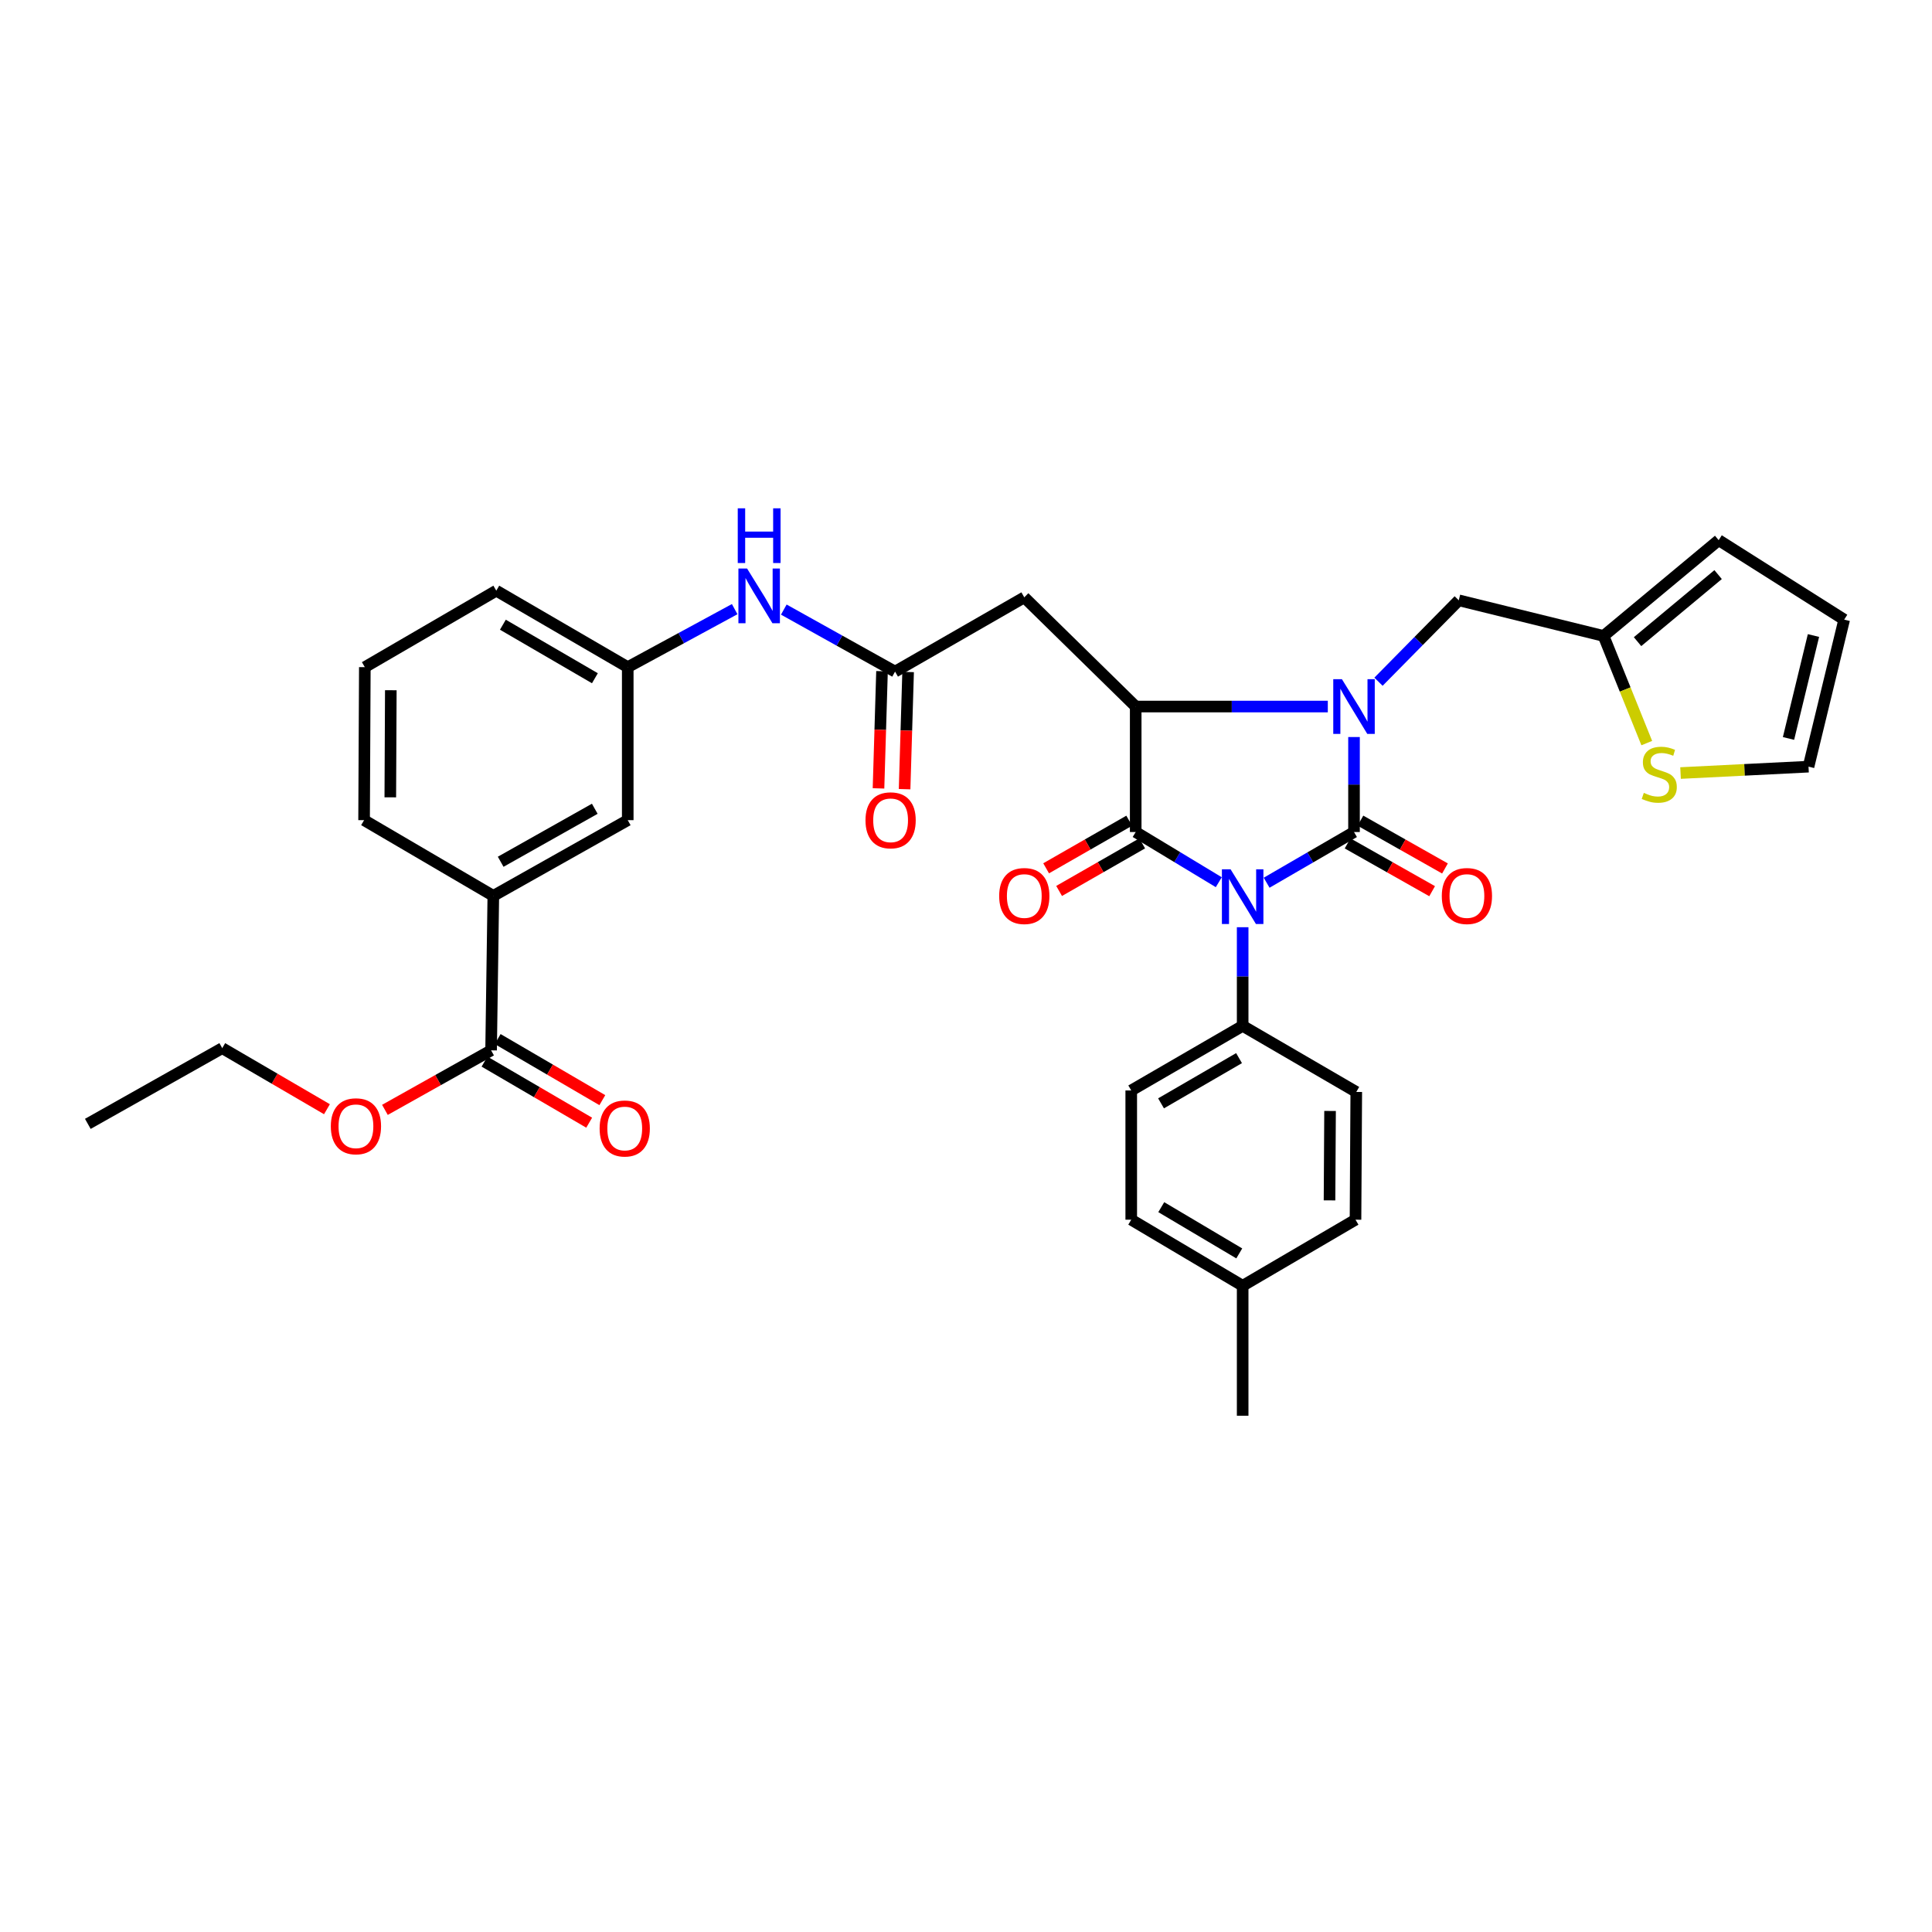 <?xml version='1.0' encoding='iso-8859-1'?>
<svg version='1.1' baseProfile='full'
              xmlns='http://www.w3.org/2000/svg'
                      xmlns:rdkit='http://www.rdkit.org/xml'
                      xmlns:xlink='http://www.w3.org/1999/xlink'
                  xml:space='preserve'
width='1000px' height='1000px' viewBox='0 0 1000 1000'>
<!-- END OF HEADER -->
<rect style='opacity:1.0;fill:#FFFFFF;stroke:none' width='1000' height='1000' x='0' y='0'> </rect>
<path class='bond-0' d='M 655.605,456.897 L 678.22,443.777' style='fill:none;fill-rule:evenodd;stroke:#0000FF;stroke-width:6px;stroke-linecap:butt;stroke-linejoin:miter;stroke-opacity:1' />
<path class='bond-0' d='M 678.22,443.777 L 700.834,430.657' style='fill:none;fill-rule:evenodd;stroke:#000000;stroke-width:6px;stroke-linecap:butt;stroke-linejoin:miter;stroke-opacity:1' />
<path class='bond-2' d='M 630.842,456.631 L 609.34,443.644' style='fill:none;fill-rule:evenodd;stroke:#0000FF;stroke-width:6px;stroke-linecap:butt;stroke-linejoin:miter;stroke-opacity:1' />
<path class='bond-2' d='M 609.34,443.644 L 587.838,430.657' style='fill:none;fill-rule:evenodd;stroke:#000000;stroke-width:6px;stroke-linecap:butt;stroke-linejoin:miter;stroke-opacity:1' />
<path class='bond-6' d='M 643.199,479.927 L 643.199,505.455' style='fill:none;fill-rule:evenodd;stroke:#0000FF;stroke-width:6px;stroke-linecap:butt;stroke-linejoin:miter;stroke-opacity:1' />
<path class='bond-6' d='M 643.199,505.455 L 643.199,530.984' style='fill:none;fill-rule:evenodd;stroke:#000000;stroke-width:6px;stroke-linecap:butt;stroke-linejoin:miter;stroke-opacity:1' />
<path class='bond-1' d='M 700.834,430.657 L 700.834,406.072' style='fill:none;fill-rule:evenodd;stroke:#000000;stroke-width:6px;stroke-linecap:butt;stroke-linejoin:miter;stroke-opacity:1' />
<path class='bond-1' d='M 700.834,406.072 L 700.834,381.488' style='fill:none;fill-rule:evenodd;stroke:#0000FF;stroke-width:6px;stroke-linecap:butt;stroke-linejoin:miter;stroke-opacity:1' />
<path class='bond-9' d='M 697.51,436.537 L 719.39,448.908' style='fill:none;fill-rule:evenodd;stroke:#000000;stroke-width:6px;stroke-linecap:butt;stroke-linejoin:miter;stroke-opacity:1' />
<path class='bond-9' d='M 719.39,448.908 L 741.27,461.278' style='fill:none;fill-rule:evenodd;stroke:#FF0000;stroke-width:6px;stroke-linecap:butt;stroke-linejoin:miter;stroke-opacity:1' />
<path class='bond-9' d='M 704.159,424.777 L 726.039,437.147' style='fill:none;fill-rule:evenodd;stroke:#000000;stroke-width:6px;stroke-linecap:butt;stroke-linejoin:miter;stroke-opacity:1' />
<path class='bond-9' d='M 726.039,437.147 L 747.919,449.518' style='fill:none;fill-rule:evenodd;stroke:#FF0000;stroke-width:6px;stroke-linecap:butt;stroke-linejoin:miter;stroke-opacity:1' />
<path class='bond-7' d='M 713.505,352.854 L 734.28,331.786' style='fill:none;fill-rule:evenodd;stroke:#0000FF;stroke-width:6px;stroke-linecap:butt;stroke-linejoin:miter;stroke-opacity:1' />
<path class='bond-7' d='M 734.28,331.786 L 755.055,310.718' style='fill:none;fill-rule:evenodd;stroke:#000000;stroke-width:6px;stroke-linecap:butt;stroke-linejoin:miter;stroke-opacity:1' />
<path class='bond-34' d='M 687.269,365.704 L 637.554,365.704' style='fill:none;fill-rule:evenodd;stroke:#0000FF;stroke-width:6px;stroke-linecap:butt;stroke-linejoin:miter;stroke-opacity:1' />
<path class='bond-34' d='M 637.554,365.704 L 587.838,365.704' style='fill:none;fill-rule:evenodd;stroke:#000000;stroke-width:6px;stroke-linecap:butt;stroke-linejoin:miter;stroke-opacity:1' />
<path class='bond-3' d='M 587.838,430.657 L 587.838,365.704' style='fill:none;fill-rule:evenodd;stroke:#000000;stroke-width:6px;stroke-linecap:butt;stroke-linejoin:miter;stroke-opacity:1' />
<path class='bond-12' d='M 584.48,424.796 L 562.978,437.115' style='fill:none;fill-rule:evenodd;stroke:#000000;stroke-width:6px;stroke-linecap:butt;stroke-linejoin:miter;stroke-opacity:1' />
<path class='bond-12' d='M 562.978,437.115 L 541.476,449.435' style='fill:none;fill-rule:evenodd;stroke:#FF0000;stroke-width:6px;stroke-linecap:butt;stroke-linejoin:miter;stroke-opacity:1' />
<path class='bond-12' d='M 591.196,436.518 L 569.694,448.838' style='fill:none;fill-rule:evenodd;stroke:#000000;stroke-width:6px;stroke-linecap:butt;stroke-linejoin:miter;stroke-opacity:1' />
<path class='bond-12' d='M 569.694,448.838 L 548.192,461.157' style='fill:none;fill-rule:evenodd;stroke:#FF0000;stroke-width:6px;stroke-linecap:butt;stroke-linejoin:miter;stroke-opacity:1' />
<path class='bond-4' d='M 587.838,365.704 L 530.172,309.187' style='fill:none;fill-rule:evenodd;stroke:#000000;stroke-width:6px;stroke-linecap:butt;stroke-linejoin:miter;stroke-opacity:1' />
<path class='bond-5' d='M 530.172,309.187 L 463.283,347.623' style='fill:none;fill-rule:evenodd;stroke:#000000;stroke-width:6px;stroke-linecap:butt;stroke-linejoin:miter;stroke-opacity:1' />
<path class='bond-14' d='M 463.283,347.623 L 434.488,331.573' style='fill:none;fill-rule:evenodd;stroke:#000000;stroke-width:6px;stroke-linecap:butt;stroke-linejoin:miter;stroke-opacity:1' />
<path class='bond-14' d='M 434.488,331.573 L 405.694,315.522' style='fill:none;fill-rule:evenodd;stroke:#0000FF;stroke-width:6px;stroke-linecap:butt;stroke-linejoin:miter;stroke-opacity:1' />
<path class='bond-18' d='M 456.531,347.42 L 455.622,377.742' style='fill:none;fill-rule:evenodd;stroke:#000000;stroke-width:6px;stroke-linecap:butt;stroke-linejoin:miter;stroke-opacity:1' />
<path class='bond-18' d='M 455.622,377.742 L 454.713,408.065' style='fill:none;fill-rule:evenodd;stroke:#FF0000;stroke-width:6px;stroke-linecap:butt;stroke-linejoin:miter;stroke-opacity:1' />
<path class='bond-18' d='M 470.035,347.825 L 469.126,378.147' style='fill:none;fill-rule:evenodd;stroke:#000000;stroke-width:6px;stroke-linecap:butt;stroke-linejoin:miter;stroke-opacity:1' />
<path class='bond-18' d='M 469.126,378.147 L 468.217,408.469' style='fill:none;fill-rule:evenodd;stroke:#FF0000;stroke-width:6px;stroke-linecap:butt;stroke-linejoin:miter;stroke-opacity:1' />
<path class='bond-22' d='M 643.199,530.984 L 585.526,564.421' style='fill:none;fill-rule:evenodd;stroke:#000000;stroke-width:6px;stroke-linecap:butt;stroke-linejoin:miter;stroke-opacity:1' />
<path class='bond-22' d='M 641.324,547.687 L 600.953,571.094' style='fill:none;fill-rule:evenodd;stroke:#000000;stroke-width:6px;stroke-linecap:butt;stroke-linejoin:miter;stroke-opacity:1' />
<path class='bond-23' d='M 643.199,530.984 L 702.005,565.195' style='fill:none;fill-rule:evenodd;stroke:#000000;stroke-width:6px;stroke-linecap:butt;stroke-linejoin:miter;stroke-opacity:1' />
<path class='bond-10' d='M 755.055,310.718 L 830.013,329.167' style='fill:none;fill-rule:evenodd;stroke:#000000;stroke-width:6px;stroke-linecap:butt;stroke-linejoin:miter;stroke-opacity:1' />
<path class='bond-8' d='M 254.192,543.654 L 255.341,463.697' style='fill:none;fill-rule:evenodd;stroke:#000000;stroke-width:6px;stroke-linecap:butt;stroke-linejoin:miter;stroke-opacity:1' />
<path class='bond-20' d='M 250.787,549.488 L 277.872,565.296' style='fill:none;fill-rule:evenodd;stroke:#000000;stroke-width:6px;stroke-linecap:butt;stroke-linejoin:miter;stroke-opacity:1' />
<path class='bond-20' d='M 277.872,565.296 L 304.956,581.104' style='fill:none;fill-rule:evenodd;stroke:#FF0000;stroke-width:6px;stroke-linecap:butt;stroke-linejoin:miter;stroke-opacity:1' />
<path class='bond-20' d='M 257.597,537.819 L 284.682,553.628' style='fill:none;fill-rule:evenodd;stroke:#000000;stroke-width:6px;stroke-linecap:butt;stroke-linejoin:miter;stroke-opacity:1' />
<path class='bond-20' d='M 284.682,553.628 L 311.766,569.436' style='fill:none;fill-rule:evenodd;stroke:#FF0000;stroke-width:6px;stroke-linecap:butt;stroke-linejoin:miter;stroke-opacity:1' />
<path class='bond-24' d='M 254.192,543.654 L 226.715,559.059' style='fill:none;fill-rule:evenodd;stroke:#000000;stroke-width:6px;stroke-linecap:butt;stroke-linejoin:miter;stroke-opacity:1' />
<path class='bond-24' d='M 226.715,559.059 L 199.238,574.465' style='fill:none;fill-rule:evenodd;stroke:#FF0000;stroke-width:6px;stroke-linecap:butt;stroke-linejoin:miter;stroke-opacity:1' />
<path class='bond-11' d='M 830.013,329.167 L 841.19,356.896' style='fill:none;fill-rule:evenodd;stroke:#000000;stroke-width:6px;stroke-linecap:butt;stroke-linejoin:miter;stroke-opacity:1' />
<path class='bond-11' d='M 841.19,356.896 L 852.366,384.625' style='fill:none;fill-rule:evenodd;stroke:#CCCC00;stroke-width:6px;stroke-linecap:butt;stroke-linejoin:miter;stroke-opacity:1' />
<path class='bond-19' d='M 830.013,329.167 L 889.585,279.592' style='fill:none;fill-rule:evenodd;stroke:#000000;stroke-width:6px;stroke-linecap:butt;stroke-linejoin:miter;stroke-opacity:1' />
<path class='bond-19' d='M 847.59,332.115 L 889.291,297.413' style='fill:none;fill-rule:evenodd;stroke:#000000;stroke-width:6px;stroke-linecap:butt;stroke-linejoin:miter;stroke-opacity:1' />
<path class='bond-16' d='M 869.848,400.123 L 902.969,398.473' style='fill:none;fill-rule:evenodd;stroke:#CCCC00;stroke-width:6px;stroke-linecap:butt;stroke-linejoin:miter;stroke-opacity:1' />
<path class='bond-16' d='M 902.969,398.473 L 936.089,396.822' style='fill:none;fill-rule:evenodd;stroke:#000000;stroke-width:6px;stroke-linecap:butt;stroke-linejoin:miter;stroke-opacity:1' />
<path class='bond-13' d='M 255.341,463.697 L 324.917,424.51' style='fill:none;fill-rule:evenodd;stroke:#000000;stroke-width:6px;stroke-linecap:butt;stroke-linejoin:miter;stroke-opacity:1' />
<path class='bond-13' d='M 259.147,446.047 L 307.851,418.616' style='fill:none;fill-rule:evenodd;stroke:#000000;stroke-width:6px;stroke-linecap:butt;stroke-linejoin:miter;stroke-opacity:1' />
<path class='bond-37' d='M 255.341,463.697 L 188.451,424.51' style='fill:none;fill-rule:evenodd;stroke:#000000;stroke-width:6px;stroke-linecap:butt;stroke-linejoin:miter;stroke-opacity:1' />
<path class='bond-17' d='M 380.266,315.29 L 352.591,330.304' style='fill:none;fill-rule:evenodd;stroke:#0000FF;stroke-width:6px;stroke-linecap:butt;stroke-linejoin:miter;stroke-opacity:1' />
<path class='bond-17' d='M 352.591,330.304 L 324.917,345.319' style='fill:none;fill-rule:evenodd;stroke:#000000;stroke-width:6px;stroke-linecap:butt;stroke-linejoin:miter;stroke-opacity:1' />
<path class='bond-15' d='M 324.917,424.51 L 324.917,345.319' style='fill:none;fill-rule:evenodd;stroke:#000000;stroke-width:6px;stroke-linecap:butt;stroke-linejoin:miter;stroke-opacity:1' />
<path class='bond-36' d='M 936.089,396.822 L 954.545,320.715' style='fill:none;fill-rule:evenodd;stroke:#000000;stroke-width:6px;stroke-linecap:butt;stroke-linejoin:miter;stroke-opacity:1' />
<path class='bond-36' d='M 925.728,382.222 L 938.648,328.947' style='fill:none;fill-rule:evenodd;stroke:#000000;stroke-width:6px;stroke-linecap:butt;stroke-linejoin:miter;stroke-opacity:1' />
<path class='bond-30' d='M 324.917,345.319 L 256.879,305.734' style='fill:none;fill-rule:evenodd;stroke:#000000;stroke-width:6px;stroke-linecap:butt;stroke-linejoin:miter;stroke-opacity:1' />
<path class='bond-30' d='M 307.918,351.058 L 260.291,323.349' style='fill:none;fill-rule:evenodd;stroke:#000000;stroke-width:6px;stroke-linecap:butt;stroke-linejoin:miter;stroke-opacity:1' />
<path class='bond-21' d='M 889.585,279.592 L 954.545,320.715' style='fill:none;fill-rule:evenodd;stroke:#000000;stroke-width:6px;stroke-linecap:butt;stroke-linejoin:miter;stroke-opacity:1' />
<path class='bond-26' d='M 585.526,564.421 L 585.526,631.311' style='fill:none;fill-rule:evenodd;stroke:#000000;stroke-width:6px;stroke-linecap:butt;stroke-linejoin:miter;stroke-opacity:1' />
<path class='bond-25' d='M 702.005,565.195 L 701.607,631.311' style='fill:none;fill-rule:evenodd;stroke:#000000;stroke-width:6px;stroke-linecap:butt;stroke-linejoin:miter;stroke-opacity:1' />
<path class='bond-25' d='M 688.436,575.031 L 688.157,621.312' style='fill:none;fill-rule:evenodd;stroke:#000000;stroke-width:6px;stroke-linecap:butt;stroke-linejoin:miter;stroke-opacity:1' />
<path class='bond-31' d='M 169.23,574.128 L 142.131,558.324' style='fill:none;fill-rule:evenodd;stroke:#FF0000;stroke-width:6px;stroke-linecap:butt;stroke-linejoin:miter;stroke-opacity:1' />
<path class='bond-31' d='M 142.131,558.324 L 115.031,542.52' style='fill:none;fill-rule:evenodd;stroke:#000000;stroke-width:6px;stroke-linecap:butt;stroke-linejoin:miter;stroke-opacity:1' />
<path class='bond-27' d='M 701.607,631.311 L 643.199,665.514' style='fill:none;fill-rule:evenodd;stroke:#000000;stroke-width:6px;stroke-linecap:butt;stroke-linejoin:miter;stroke-opacity:1' />
<path class='bond-35' d='M 585.526,631.311 L 643.199,665.514' style='fill:none;fill-rule:evenodd;stroke:#000000;stroke-width:6px;stroke-linecap:butt;stroke-linejoin:miter;stroke-opacity:1' />
<path class='bond-35' d='M 601.068,624.821 L 641.439,648.763' style='fill:none;fill-rule:evenodd;stroke:#000000;stroke-width:6px;stroke-linecap:butt;stroke-linejoin:miter;stroke-opacity:1' />
<path class='bond-32' d='M 643.199,665.514 L 643.199,732.779' style='fill:none;fill-rule:evenodd;stroke:#000000;stroke-width:6px;stroke-linecap:butt;stroke-linejoin:miter;stroke-opacity:1' />
<path class='bond-28' d='M 188.451,424.51 L 188.834,345.319' style='fill:none;fill-rule:evenodd;stroke:#000000;stroke-width:6px;stroke-linecap:butt;stroke-linejoin:miter;stroke-opacity:1' />
<path class='bond-28' d='M 202.018,412.697 L 202.286,357.263' style='fill:none;fill-rule:evenodd;stroke:#000000;stroke-width:6px;stroke-linecap:butt;stroke-linejoin:miter;stroke-opacity:1' />
<path class='bond-29' d='M 188.834,345.319 L 256.879,305.734' style='fill:none;fill-rule:evenodd;stroke:#000000;stroke-width:6px;stroke-linecap:butt;stroke-linejoin:miter;stroke-opacity:1' />
<path class='bond-33' d='M 115.031,542.52 L 45.455,581.714' style='fill:none;fill-rule:evenodd;stroke:#000000;stroke-width:6px;stroke-linecap:butt;stroke-linejoin:miter;stroke-opacity:1' />
<path  class='atom-0' d='M 636.939 449.934
L 646.219 464.934
Q 647.139 466.414, 648.619 469.094
Q 650.099 471.774, 650.179 471.934
L 650.179 449.934
L 653.939 449.934
L 653.939 478.254
L 650.059 478.254
L 640.099 461.854
Q 638.939 459.934, 637.699 457.734
Q 636.499 455.534, 636.139 454.854
L 636.139 478.254
L 632.459 478.254
L 632.459 449.934
L 636.939 449.934
' fill='#0000FF'/>
<path  class='atom-2' d='M 694.574 351.544
L 703.854 366.544
Q 704.774 368.024, 706.254 370.704
Q 707.734 373.384, 707.814 373.544
L 707.814 351.544
L 711.574 351.544
L 711.574 379.864
L 707.694 379.864
L 697.734 363.464
Q 696.574 361.544, 695.334 359.344
Q 694.134 357.144, 693.774 356.464
L 693.774 379.864
L 690.094 379.864
L 690.094 351.544
L 694.574 351.544
' fill='#0000FF'/>
<path  class='atom-10' d='M 746.273 463.777
Q 746.273 456.977, 749.633 453.177
Q 752.993 449.377, 759.273 449.377
Q 765.553 449.377, 768.913 453.177
Q 772.273 456.977, 772.273 463.777
Q 772.273 470.657, 768.873 474.577
Q 765.473 478.457, 759.273 478.457
Q 753.033 478.457, 749.633 474.577
Q 746.273 470.697, 746.273 463.777
M 759.273 475.257
Q 763.593 475.257, 765.913 472.377
Q 768.273 469.457, 768.273 463.777
Q 768.273 458.217, 765.913 455.417
Q 763.593 452.577, 759.273 452.577
Q 754.953 452.577, 752.593 455.377
Q 750.273 458.177, 750.273 463.777
Q 750.273 469.497, 752.593 472.377
Q 754.953 475.257, 759.273 475.257
' fill='#FF0000'/>
<path  class='atom-12' d='M 850.834 410.392
Q 851.154 410.512, 852.474 411.072
Q 853.794 411.632, 855.234 411.992
Q 856.714 412.312, 858.154 412.312
Q 860.834 412.312, 862.394 411.032
Q 863.954 409.712, 863.954 407.432
Q 863.954 405.872, 863.154 404.912
Q 862.394 403.952, 861.194 403.432
Q 859.994 402.912, 857.994 402.312
Q 855.474 401.552, 853.954 400.832
Q 852.474 400.112, 851.394 398.592
Q 850.354 397.072, 850.354 394.512
Q 850.354 390.952, 852.754 388.752
Q 855.194 386.552, 859.994 386.552
Q 863.274 386.552, 866.994 388.112
L 866.074 391.192
Q 862.674 389.792, 860.114 389.792
Q 857.354 389.792, 855.834 390.952
Q 854.314 392.072, 854.354 394.032
Q 854.354 395.552, 855.114 396.472
Q 855.914 397.392, 857.034 397.912
Q 858.194 398.432, 860.114 399.032
Q 862.674 399.832, 864.194 400.632
Q 865.714 401.432, 866.794 403.072
Q 867.914 404.672, 867.914 407.432
Q 867.914 411.352, 865.274 413.472
Q 862.674 415.552, 858.314 415.552
Q 855.794 415.552, 853.874 414.992
Q 851.994 414.472, 849.754 413.552
L 850.834 410.392
' fill='#CCCC00'/>
<path  class='atom-13' d='M 517.172 463.777
Q 517.172 456.977, 520.532 453.177
Q 523.892 449.377, 530.172 449.377
Q 536.452 449.377, 539.812 453.177
Q 543.172 456.977, 543.172 463.777
Q 543.172 470.657, 539.772 474.577
Q 536.372 478.457, 530.172 478.457
Q 523.932 478.457, 520.532 474.577
Q 517.172 470.697, 517.172 463.777
M 530.172 475.257
Q 534.492 475.257, 536.812 472.377
Q 539.172 469.457, 539.172 463.777
Q 539.172 458.217, 536.812 455.417
Q 534.492 452.577, 530.172 452.577
Q 525.852 452.577, 523.492 455.377
Q 521.172 458.177, 521.172 463.777
Q 521.172 469.497, 523.492 472.377
Q 525.852 475.257, 530.172 475.257
' fill='#FF0000'/>
<path  class='atom-15' d='M 386.68 294.254
L 395.96 309.254
Q 396.88 310.734, 398.36 313.414
Q 399.84 316.094, 399.92 316.254
L 399.92 294.254
L 403.68 294.254
L 403.68 322.574
L 399.8 322.574
L 389.84 306.174
Q 388.68 304.254, 387.44 302.054
Q 386.24 299.854, 385.88 299.174
L 385.88 322.574
L 382.2 322.574
L 382.2 294.254
L 386.68 294.254
' fill='#0000FF'/>
<path  class='atom-15' d='M 381.86 263.102
L 385.7 263.102
L 385.7 275.142
L 400.18 275.142
L 400.18 263.102
L 404.02 263.102
L 404.02 291.422
L 400.18 291.422
L 400.18 278.342
L 385.7 278.342
L 385.7 291.422
L 381.86 291.422
L 381.86 263.102
' fill='#0000FF'/>
<path  class='atom-19' d='M 447.978 424.59
Q 447.978 417.79, 451.338 413.99
Q 454.698 410.19, 460.978 410.19
Q 467.258 410.19, 470.618 413.99
Q 473.978 417.79, 473.978 424.59
Q 473.978 431.47, 470.578 435.39
Q 467.178 439.27, 460.978 439.27
Q 454.738 439.27, 451.338 435.39
Q 447.978 431.51, 447.978 424.59
M 460.978 436.07
Q 465.298 436.07, 467.618 433.19
Q 469.978 430.27, 469.978 424.59
Q 469.978 419.03, 467.618 416.23
Q 465.298 413.39, 460.978 413.39
Q 456.658 413.39, 454.298 416.19
Q 451.978 418.99, 451.978 424.59
Q 451.978 430.31, 454.298 433.19
Q 456.658 436.07, 460.978 436.07
' fill='#FF0000'/>
<path  class='atom-21' d='M 310.364 584.106
Q 310.364 577.306, 313.724 573.506
Q 317.084 569.706, 323.364 569.706
Q 329.644 569.706, 333.004 573.506
Q 336.364 577.306, 336.364 584.106
Q 336.364 590.986, 332.964 594.906
Q 329.564 598.786, 323.364 598.786
Q 317.124 598.786, 313.724 594.906
Q 310.364 591.026, 310.364 584.106
M 323.364 595.586
Q 327.684 595.586, 330.004 592.706
Q 332.364 589.786, 332.364 584.106
Q 332.364 578.546, 330.004 575.746
Q 327.684 572.906, 323.364 572.906
Q 319.044 572.906, 316.684 575.706
Q 314.364 578.506, 314.364 584.106
Q 314.364 589.826, 316.684 592.706
Q 319.044 595.586, 323.364 595.586
' fill='#FF0000'/>
<path  class='atom-25' d='M 171.233 582.958
Q 171.233 576.158, 174.593 572.358
Q 177.953 568.558, 184.233 568.558
Q 190.513 568.558, 193.873 572.358
Q 197.233 576.158, 197.233 582.958
Q 197.233 589.838, 193.833 593.758
Q 190.433 597.638, 184.233 597.638
Q 177.993 597.638, 174.593 593.758
Q 171.233 589.878, 171.233 582.958
M 184.233 594.438
Q 188.553 594.438, 190.873 591.558
Q 193.233 588.638, 193.233 582.958
Q 193.233 577.398, 190.873 574.598
Q 188.553 571.758, 184.233 571.758
Q 179.913 571.758, 177.553 574.558
Q 175.233 577.358, 175.233 582.958
Q 175.233 588.678, 177.553 591.558
Q 179.913 594.438, 184.233 594.438
' fill='#FF0000'/>
</svg>
